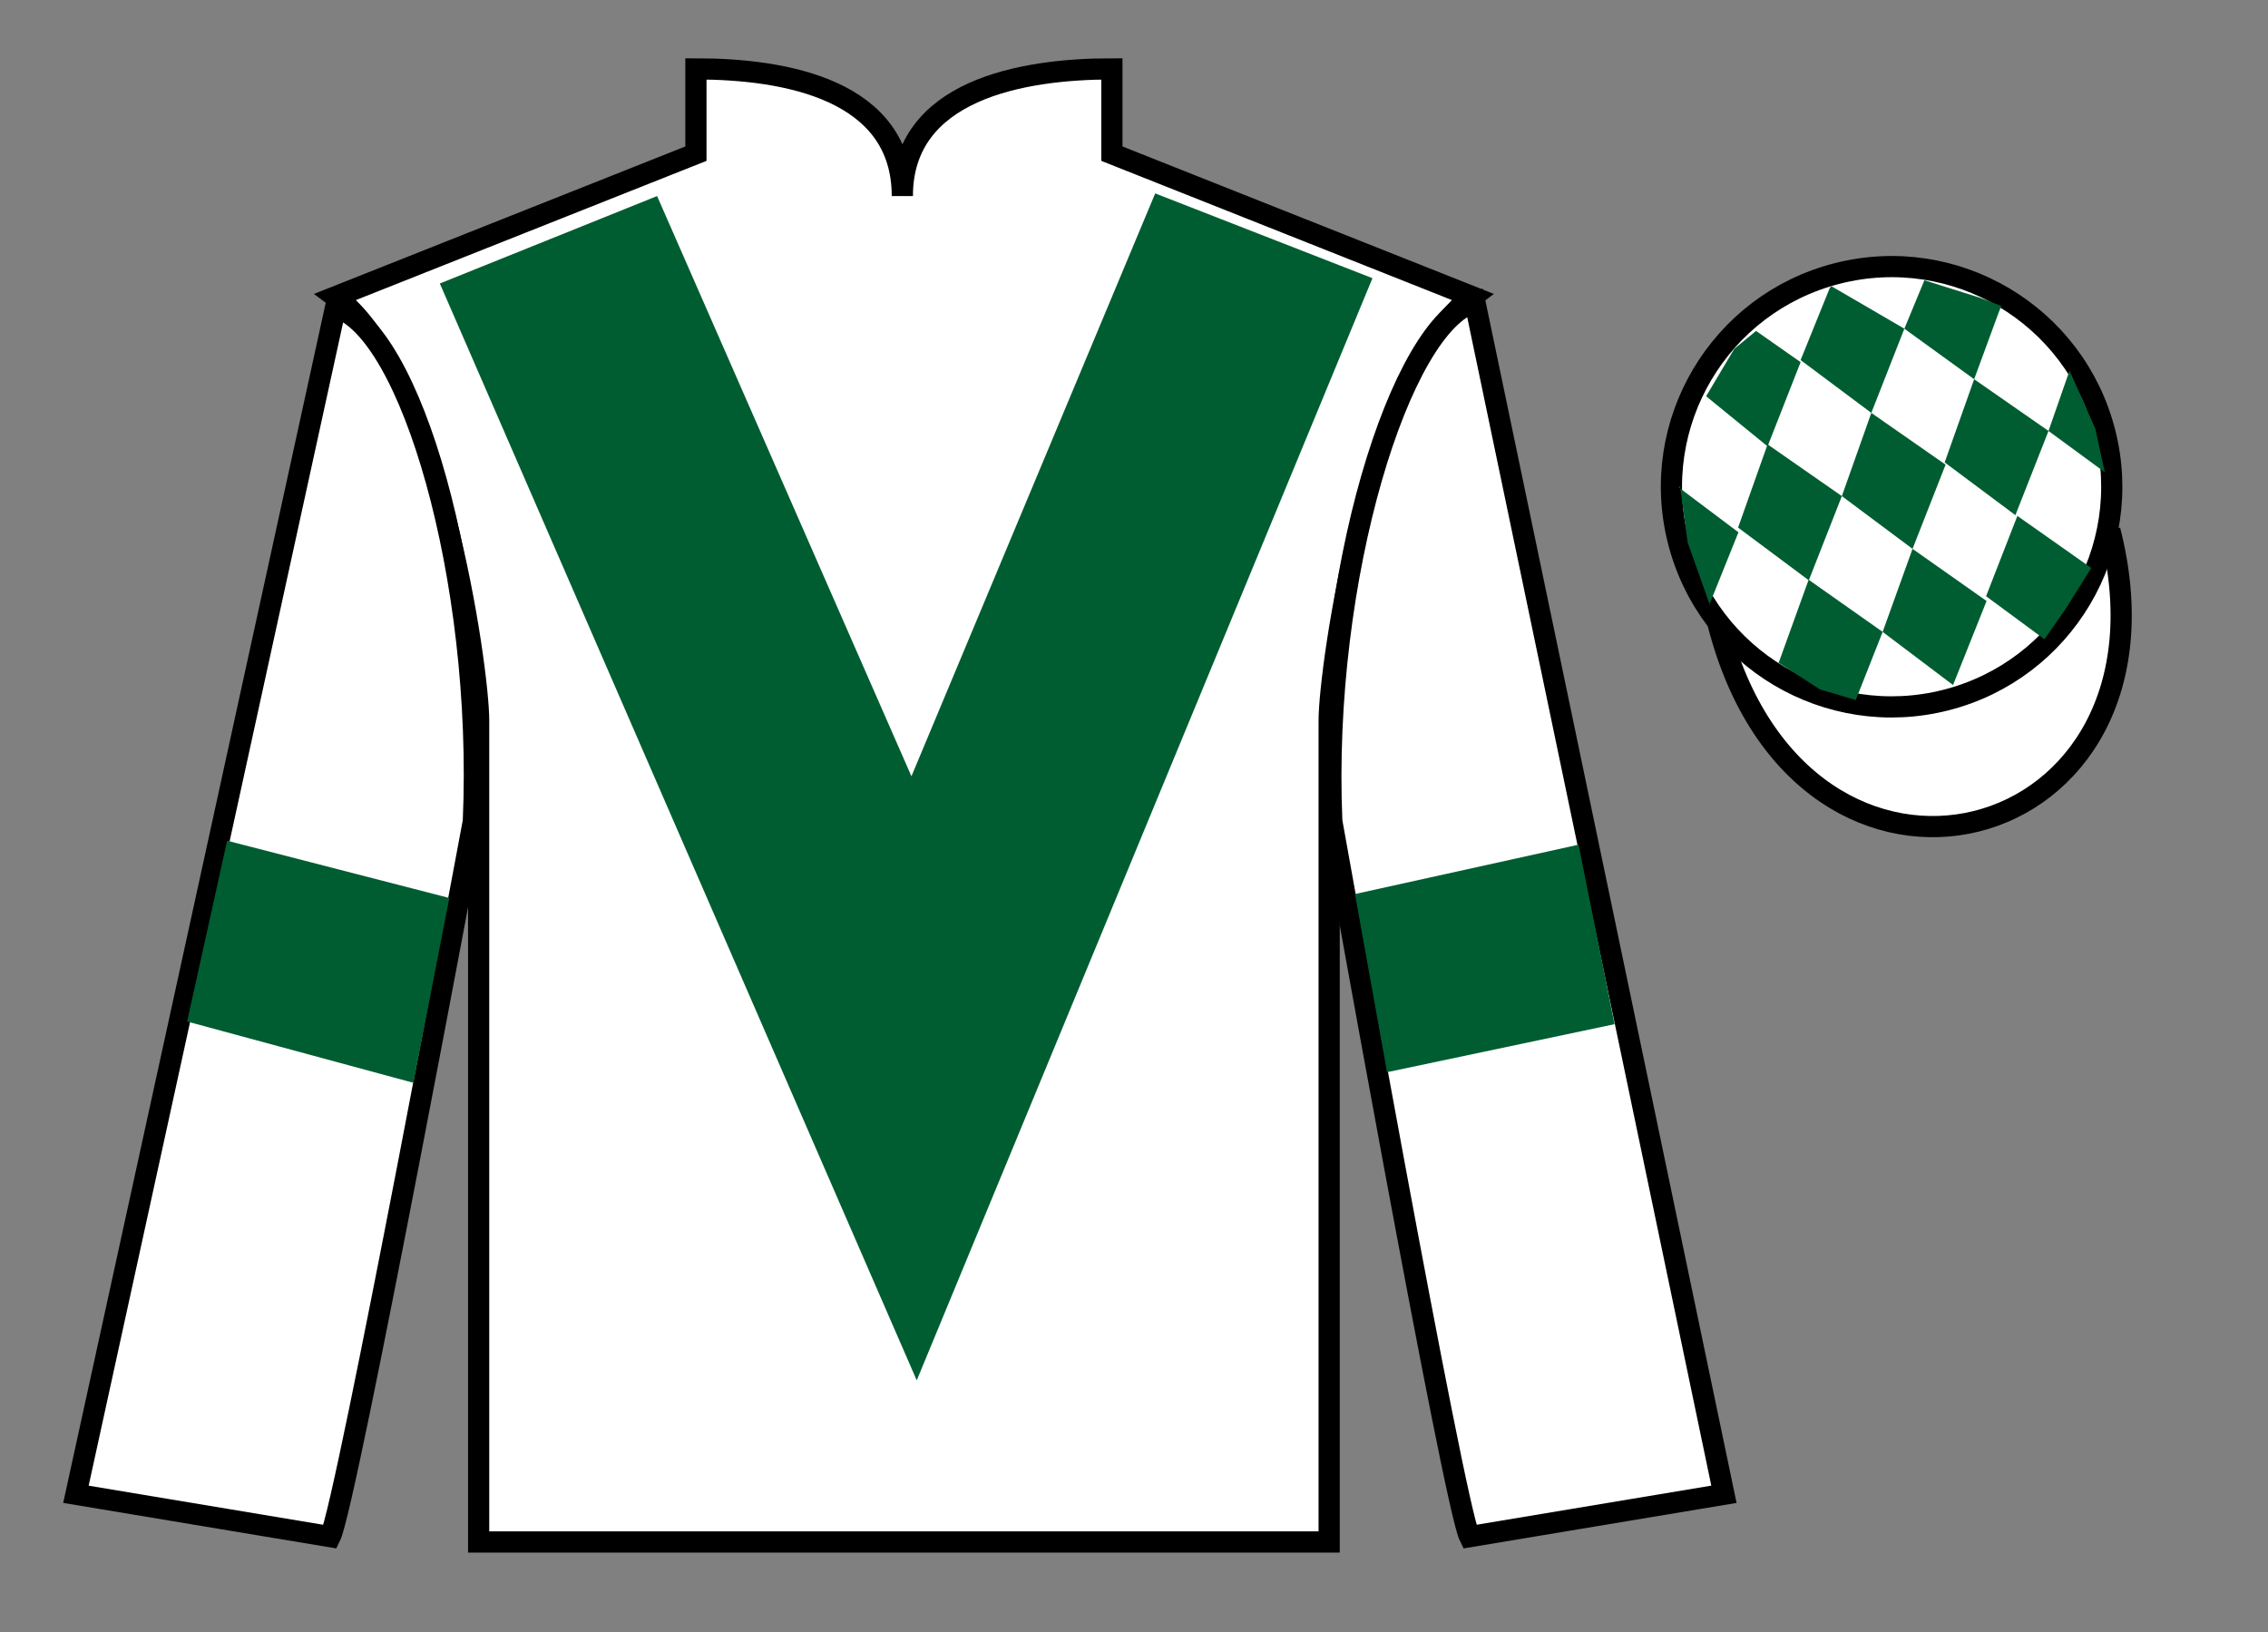 <?xml version="1.0" encoding="UTF-8"?>
<svg xmlns="http://www.w3.org/2000/svg" xmlns:xlink="http://www.w3.org/1999/xlink" width="107pt" height="77pt" viewBox="0 0 107 77" version="1.1">
<rect x="0" y="0" width="107" height="77" fill="#808080" stroke="none"/>
<g id="surface0">
<path style=" stroke:none;fill-rule:nonzero;fill:rgb(100%,100%,100%);fill-opacity:1;" d="M 32.832 3.25 L 32.832 7.25 L 15.832 14 C 20.582 17.5 22.582 31.5 22.582 34 C 22.582 36.5 22.582 72.75 22.582 72.75 L 62.707 72.75 C 62.707 72.75 62.707 36.5 62.707 34 C 62.707 31.5 64.707 17.5 69.457 14 L 52.457 7.25 L 52.457 3.25 C 48.195 3.25 42.57 4.25 42.57 9.25 C 42.57 4.25 37.098 3.25 32.832 3.25 "/>
<path style="fill:none;stroke-width:10;stroke-linecap:butt;stroke-linejoin:miter;stroke:rgb(0%,0%,0%);stroke-opacity:1;stroke-miterlimit:4;" d="M 328.32 737.5 L 328.32 697.5 L 158.32 630 C 205.82 595 225.82 455 225.82 430 C 225.82 405 225.82 42.5 225.82 42.5 L 627.07 42.5 C 627.07 42.5 627.07 405 627.07 430 C 627.07 455 647.07 595 694.57 630 L 524.57 697.5 L 524.57 737.5 C 481.953 737.5 425.703 727.5 425.703 677.5 C 425.703 727.5 370.977 737.5 328.32 737.5 Z M 328.32 737.5 " transform="matrix(0.1,0,0,-0.1,0,77)"/>
<path style=" stroke:none;fill-rule:nonzero;fill:rgb(100%,100%,100%);fill-opacity:1;" d="M 15.582 72.5 C 16.332 71 22.332 38.75 22.332 38.75 C 22.832 27.25 19.332 15.5 15.832 14.5 L 3.582 70.5 L 15.582 72.5 "/>
<path style="fill:none;stroke-width:10;stroke-linecap:butt;stroke-linejoin:miter;stroke:rgb(0%,0%,0%);stroke-opacity:1;stroke-miterlimit:4;" d="M 155.82 45 C 163.32 60 223.32 382.5 223.32 382.5 C 228.32 497.5 193.32 615 158.32 625 L 35.82 65 L 155.82 45 Z M 155.82 45 " transform="matrix(0.1,0,0,-0.1,0,77)"/>
<path style=" stroke:none;fill-rule:nonzero;fill:rgb(100%,100%,100%);fill-opacity:1;" d="M 81.332 70.5 L 69.582 14.25 C 66.082 15.25 62.332 27.25 62.832 38.75 C 62.832 38.75 68.582 71 69.332 72.5 L 81.332 70.5 "/>
<path style="fill:none;stroke-width:10;stroke-linecap:butt;stroke-linejoin:miter;stroke:rgb(0%,0%,0%);stroke-opacity:1;stroke-miterlimit:4;" d="M 813.32 65 L 695.82 627.5 C 660.82 617.5 623.32 497.5 628.32 382.5 C 628.32 382.5 685.82 60 693.32 45 L 813.32 65 Z M 813.32 65 " transform="matrix(0.1,0,0,-0.1,0,77)"/>
<path style="fill-rule:nonzero;fill:rgb(100%,100%,100%);fill-opacity:1;stroke-width:10;stroke-linecap:butt;stroke-linejoin:miter;stroke:rgb(0%,0%,0%);stroke-opacity:1;stroke-miterlimit:4;" d="M 810.508 475.898 C 850.234 320.273 1034.18 367.852 995.391 519.844 " transform="matrix(0.1,0,0,-0.1,0,77)"/>
<path style=" stroke:none;fill-rule:nonzero;fill:rgb(0%,36.333%,19.509%);fill-opacity:1;" d="M 31 9.25 L 43 36.625 L 54.5 9.125 L 64.75 13.125 L 43.25 65.125 L 20.75 13.375 L 31 9.25 "/>
<path style=" stroke:none;fill-rule:nonzero;fill:rgb(100%,100%,100%);fill-opacity:1;" d="M 91.812 33.027 C 97.367 31.609 100.723 25.953 99.305 20.398 C 97.887 14.84 92.234 11.484 86.676 12.902 C 81.117 14.32 77.762 19.973 79.18 25.531 C 80.598 31.09 86.254 34.445 91.812 33.027 "/>
<path style="fill:none;stroke-width:10;stroke-linecap:butt;stroke-linejoin:miter;stroke:rgb(0%,0%,0%);stroke-opacity:1;stroke-miterlimit:4;" d="M 918.125 439.727 C 973.672 453.906 1007.227 510.469 993.047 566.016 C 978.867 621.602 922.344 655.156 866.758 640.977 C 811.172 626.797 777.617 570.273 791.797 514.688 C 805.977 459.102 862.539 425.547 918.125 439.727 Z M 918.125 439.727 " transform="matrix(0.1,0,0,-0.1,0,77)"/>
<path style=" stroke:none;fill-rule:nonzero;fill:rgb(0%,36.333%,19.509%);fill-opacity:1;" d="M 82.848 15.613 L 81.82 16.457 L 80.492 18.695 L 83.391 21.059 L 84.949 17.086 L 82.848 15.613 "/>
<path style=" stroke:none;fill-rule:nonzero;fill:rgb(0%,36.333%,19.509%);fill-opacity:1;" d="M 86.539 13.582 L 86.402 13.504 L 86.332 13.57 L 84.949 16.988 L 88.285 19.48 L 89.844 15.508 L 86.539 13.582 "/>
<path style=" stroke:none;fill-rule:nonzero;fill:rgb(0%,36.333%,19.509%);fill-opacity:1;" d="M 93.383 14.039 L 90.789 13.223 L 89.844 15.508 L 93.137 17.891 L 94.293 14.746 L 94.418 14.434 L 93.383 14.039 "/>
<path style=" stroke:none;fill-rule:nonzero;fill:rgb(0%,36.333%,19.509%);fill-opacity:1;" d="M 83.391 20.965 L 82 24.891 L 85.336 27.379 L 86.895 23.406 L 83.391 20.965 "/>
<path style=" stroke:none;fill-rule:nonzero;fill:rgb(0%,36.333%,19.509%);fill-opacity:1;" d="M 88.285 19.48 L 86.895 23.406 L 90.23 25.895 L 91.789 21.922 L 88.285 19.48 "/>
<path style=" stroke:none;fill-rule:nonzero;fill:rgb(0%,36.333%,19.509%);fill-opacity:1;" d="M 93.137 17.891 L 91.746 21.816 L 95.082 24.305 L 96.645 20.332 L 93.137 17.891 "/>
<path style=" stroke:none;fill-rule:nonzero;fill:rgb(0%,36.333%,19.509%);fill-opacity:1;" d="M 85.328 27.352 L 83.914 31.27 L 85.863 32.527 L 87.551 33.027 L 87.551 33.027 L 88.82 29.812 L 85.328 27.352 "/>
<path style=" stroke:none;fill-rule:nonzero;fill:rgb(0%,36.333%,19.509%);fill-opacity:1;" d="M 90.23 25.895 L 88.82 29.812 L 92.141 32.32 L 93.723 28.355 L 90.23 25.895 "/>
<path style=" stroke:none;fill-rule:nonzero;fill:rgb(0%,36.333%,19.509%);fill-opacity:1;" d="M 95.176 24.34 L 93.699 28.129 L 96.453 30.16 L 96.453 30.16 L 97.438 28.754 L 98.664 26.797 L 95.176 24.34 "/>
<path style=" stroke:none;fill-rule:nonzero;fill:rgb(0%,36.333%,19.509%);fill-opacity:1;" d="M 79.199 22.996 L 79.262 22.934 L 79.621 25.598 L 80.707 28.648 L 80.645 28.523 L 82.016 25.113 L 79.199 22.996 "/>
<path style=" stroke:none;fill-rule:nonzero;fill:rgb(0%,36.333%,19.509%);fill-opacity:1;" d="M 97.637 17.484 L 97.637 17.484 L 96.645 20.332 L 99.301 22.281 L 99.301 22.281 L 98.852 20.223 L 97.637 17.484 "/>
<path style=" stroke:none;fill-rule:nonzero;fill:rgb(0%,36.333%,19.509%);fill-opacity:1;" d="M 19.5 51.086 L 21.199 42.367 L 10.715 39.664 L 8.828 48.195 L 19.5 51.086 "/>
<path style=" stroke:none;fill-rule:nonzero;fill:rgb(0%,36.333%,19.509%);fill-opacity:1;" d="M 65.438 50.586 L 63.926 42.18 L 74.473 39.852 L 76.172 48.32 L 65.438 50.586 "/>
</g>
</svg>
